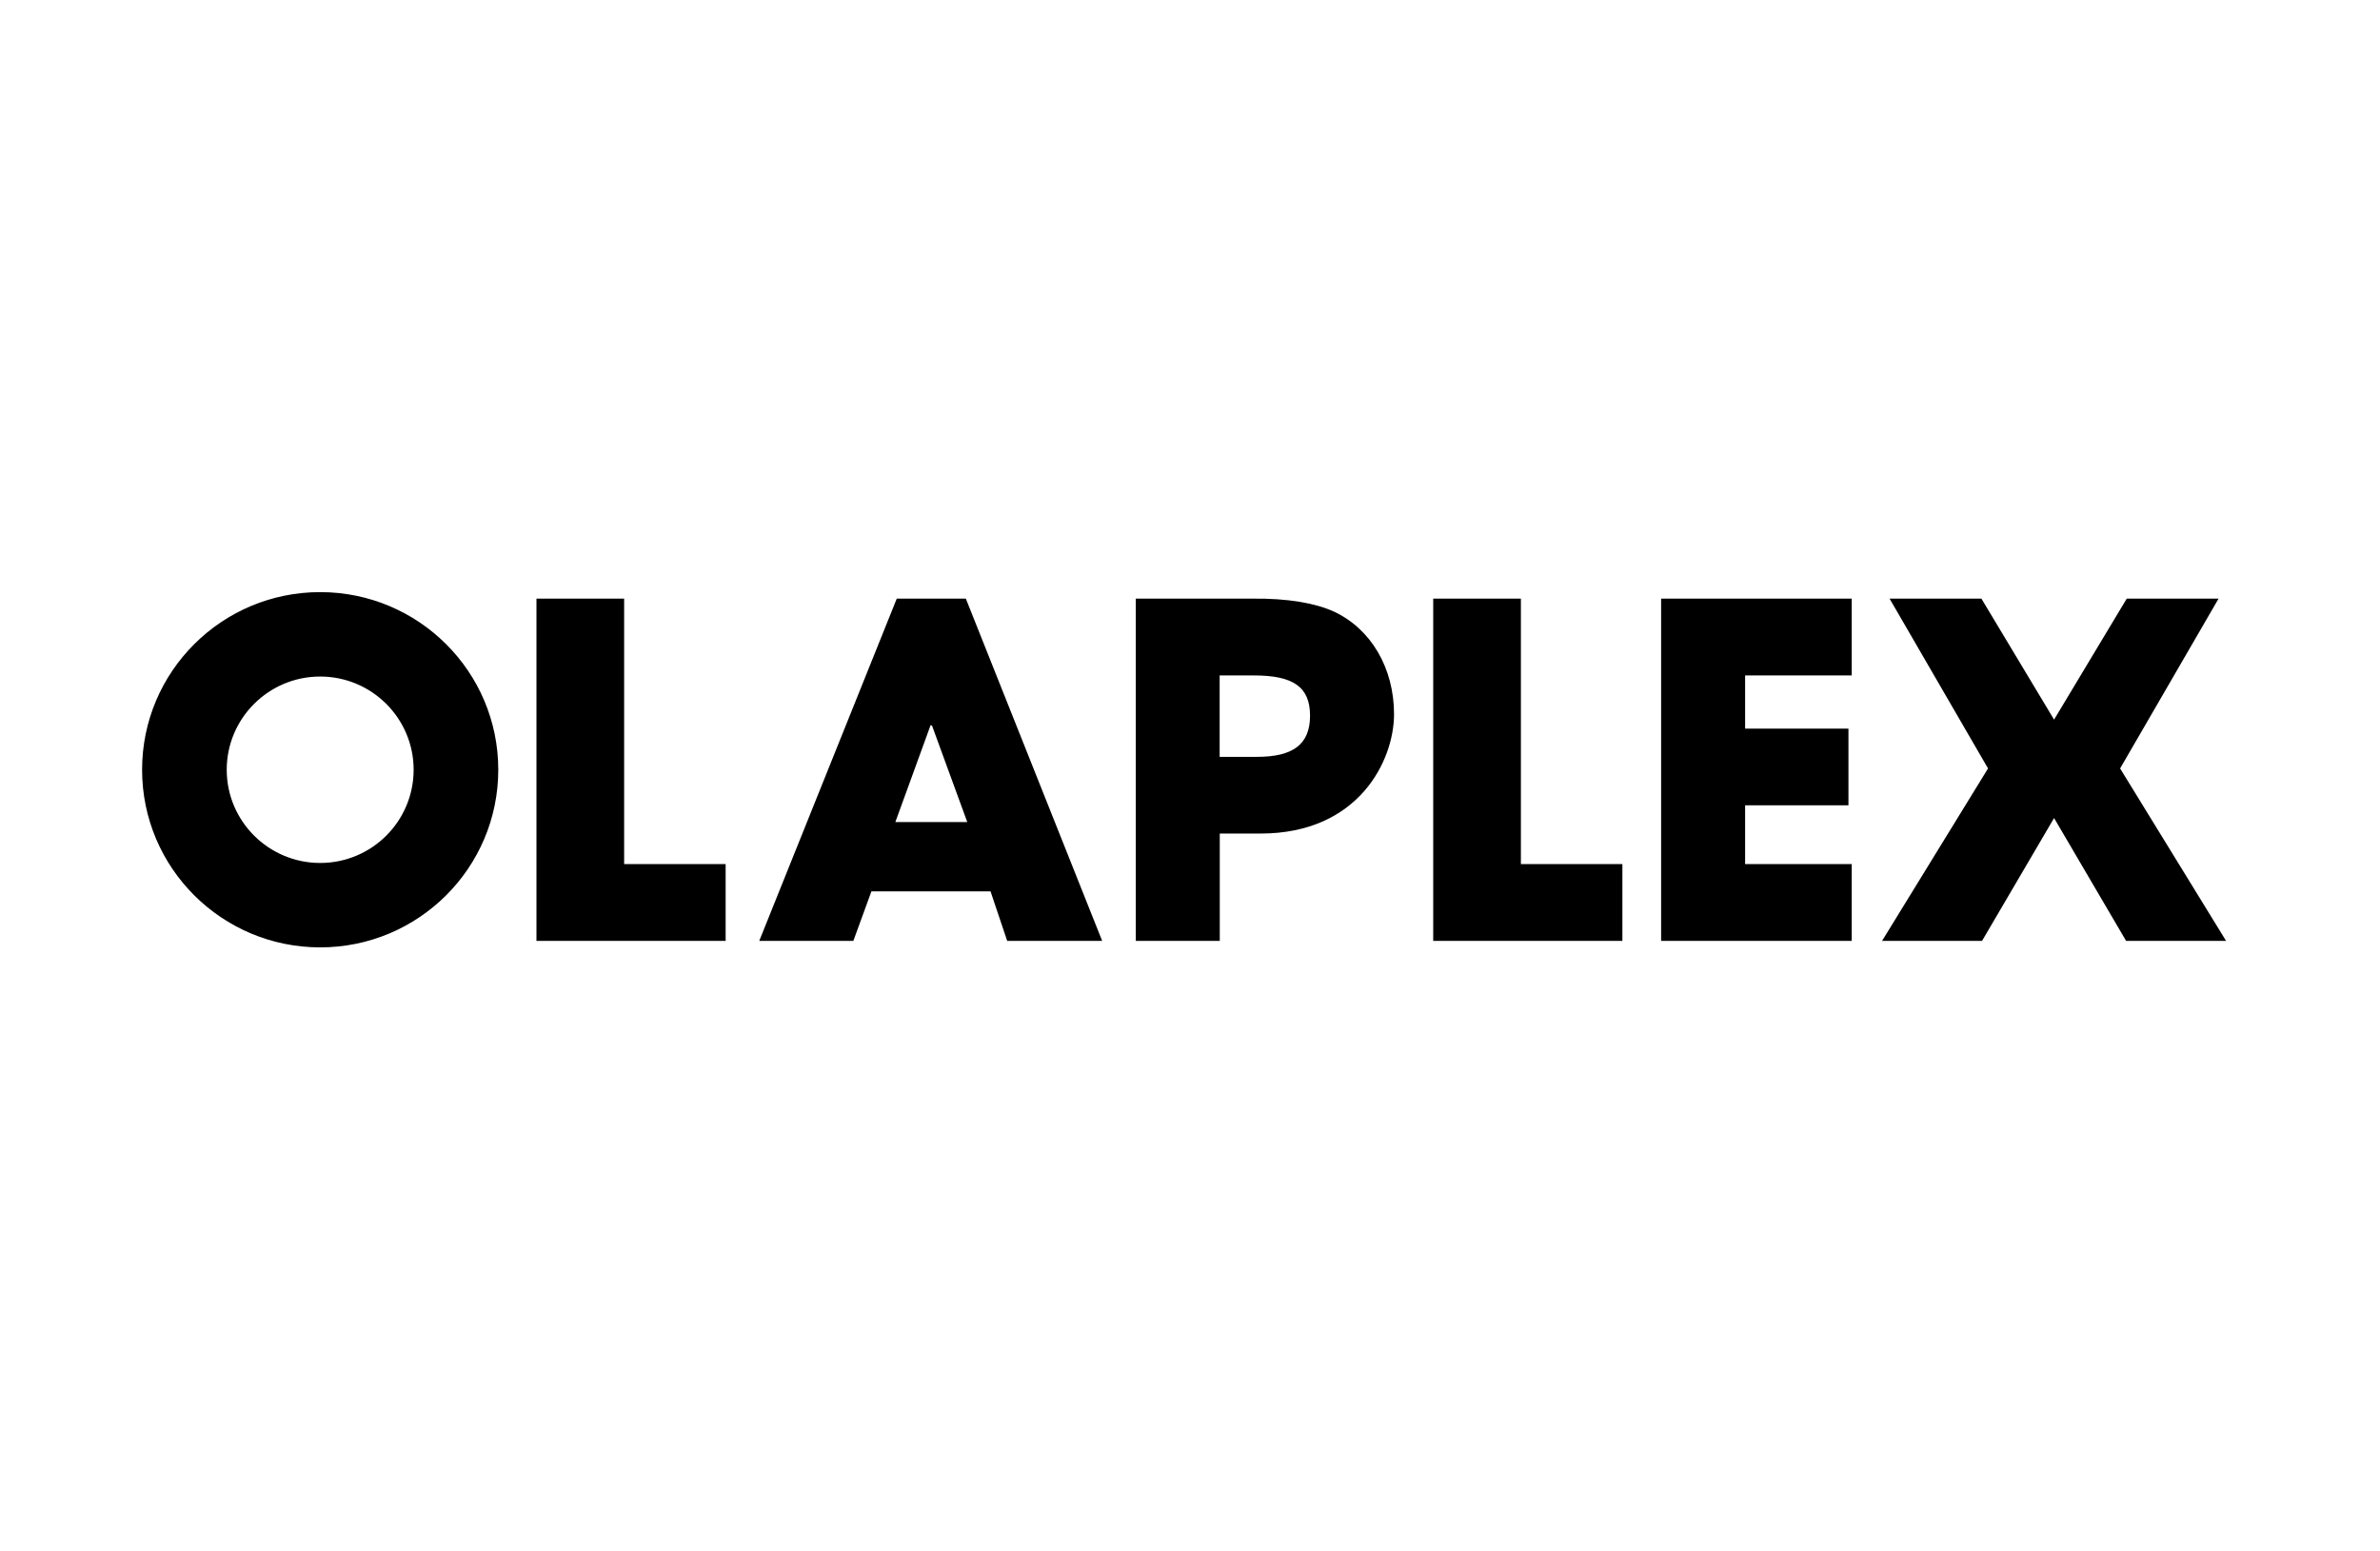 <svg width="201" height="131" viewBox="0 0 201 131" fill="none" xmlns="http://www.w3.org/2000/svg">
<g clip-path="url(#clip0_267_2149)">
<path d="M187.366 50.55L179.051 64.89L188 79.45H179.556L173.474 69.078L167.392 79.45H158.948L167.897 64.89L159.582 50.55H167.337L173.474 60.767L179.612 50.55H187.366ZM85.061 79.45L83.655 75.272H73.594L72.069 79.45H64.122L75.735 50.55H81.569L93.082 79.45H85.052H85.061ZM78.712 61.271L78.593 61.234L75.616 69.417H81.689L78.712 61.271ZM95.921 79.45V50.55H105.715C108.811 50.513 111.117 50.944 112.642 51.64C115.775 53.088 117.732 56.405 117.732 60.309C117.732 64.212 114.755 70.388 106.459 70.388H103.014V79.45H95.921ZM106.174 63.91C109.151 63.91 110.639 62.892 110.639 60.437C110.639 57.981 109.188 57.037 105.899 57.037H103.004V63.91H106.174ZM121.04 79.45V50.55H128.445V72.963H137.017V79.45H121.04ZM140.288 79.45V50.55H156.385V57.037H147.381V61.527H156.109V68.005H147.381V72.963H156.385V79.45H140.288ZM27.04 50C18.735 50 12 56.717 12 65C12 73.283 18.735 80 27.04 80C35.346 80 42.081 73.283 42.081 65C42.081 56.717 35.346 50 27.04 50ZM27.04 72.871C22.685 72.871 19.148 69.343 19.148 65C19.148 60.657 22.685 57.129 27.04 57.129C31.395 57.129 34.933 60.657 34.933 65C34.933 69.343 31.404 72.871 27.04 72.871ZM61.283 79.45V72.963H52.711V50.55H45.306V79.45H61.283Z" fill="black"/>
</g>
<defs>
<clipPath id="clip0_267_2149">
<rect width="176" height="30" fill="white" transform="translate(12 50)"/>
</clipPath>
</defs>
</svg>
